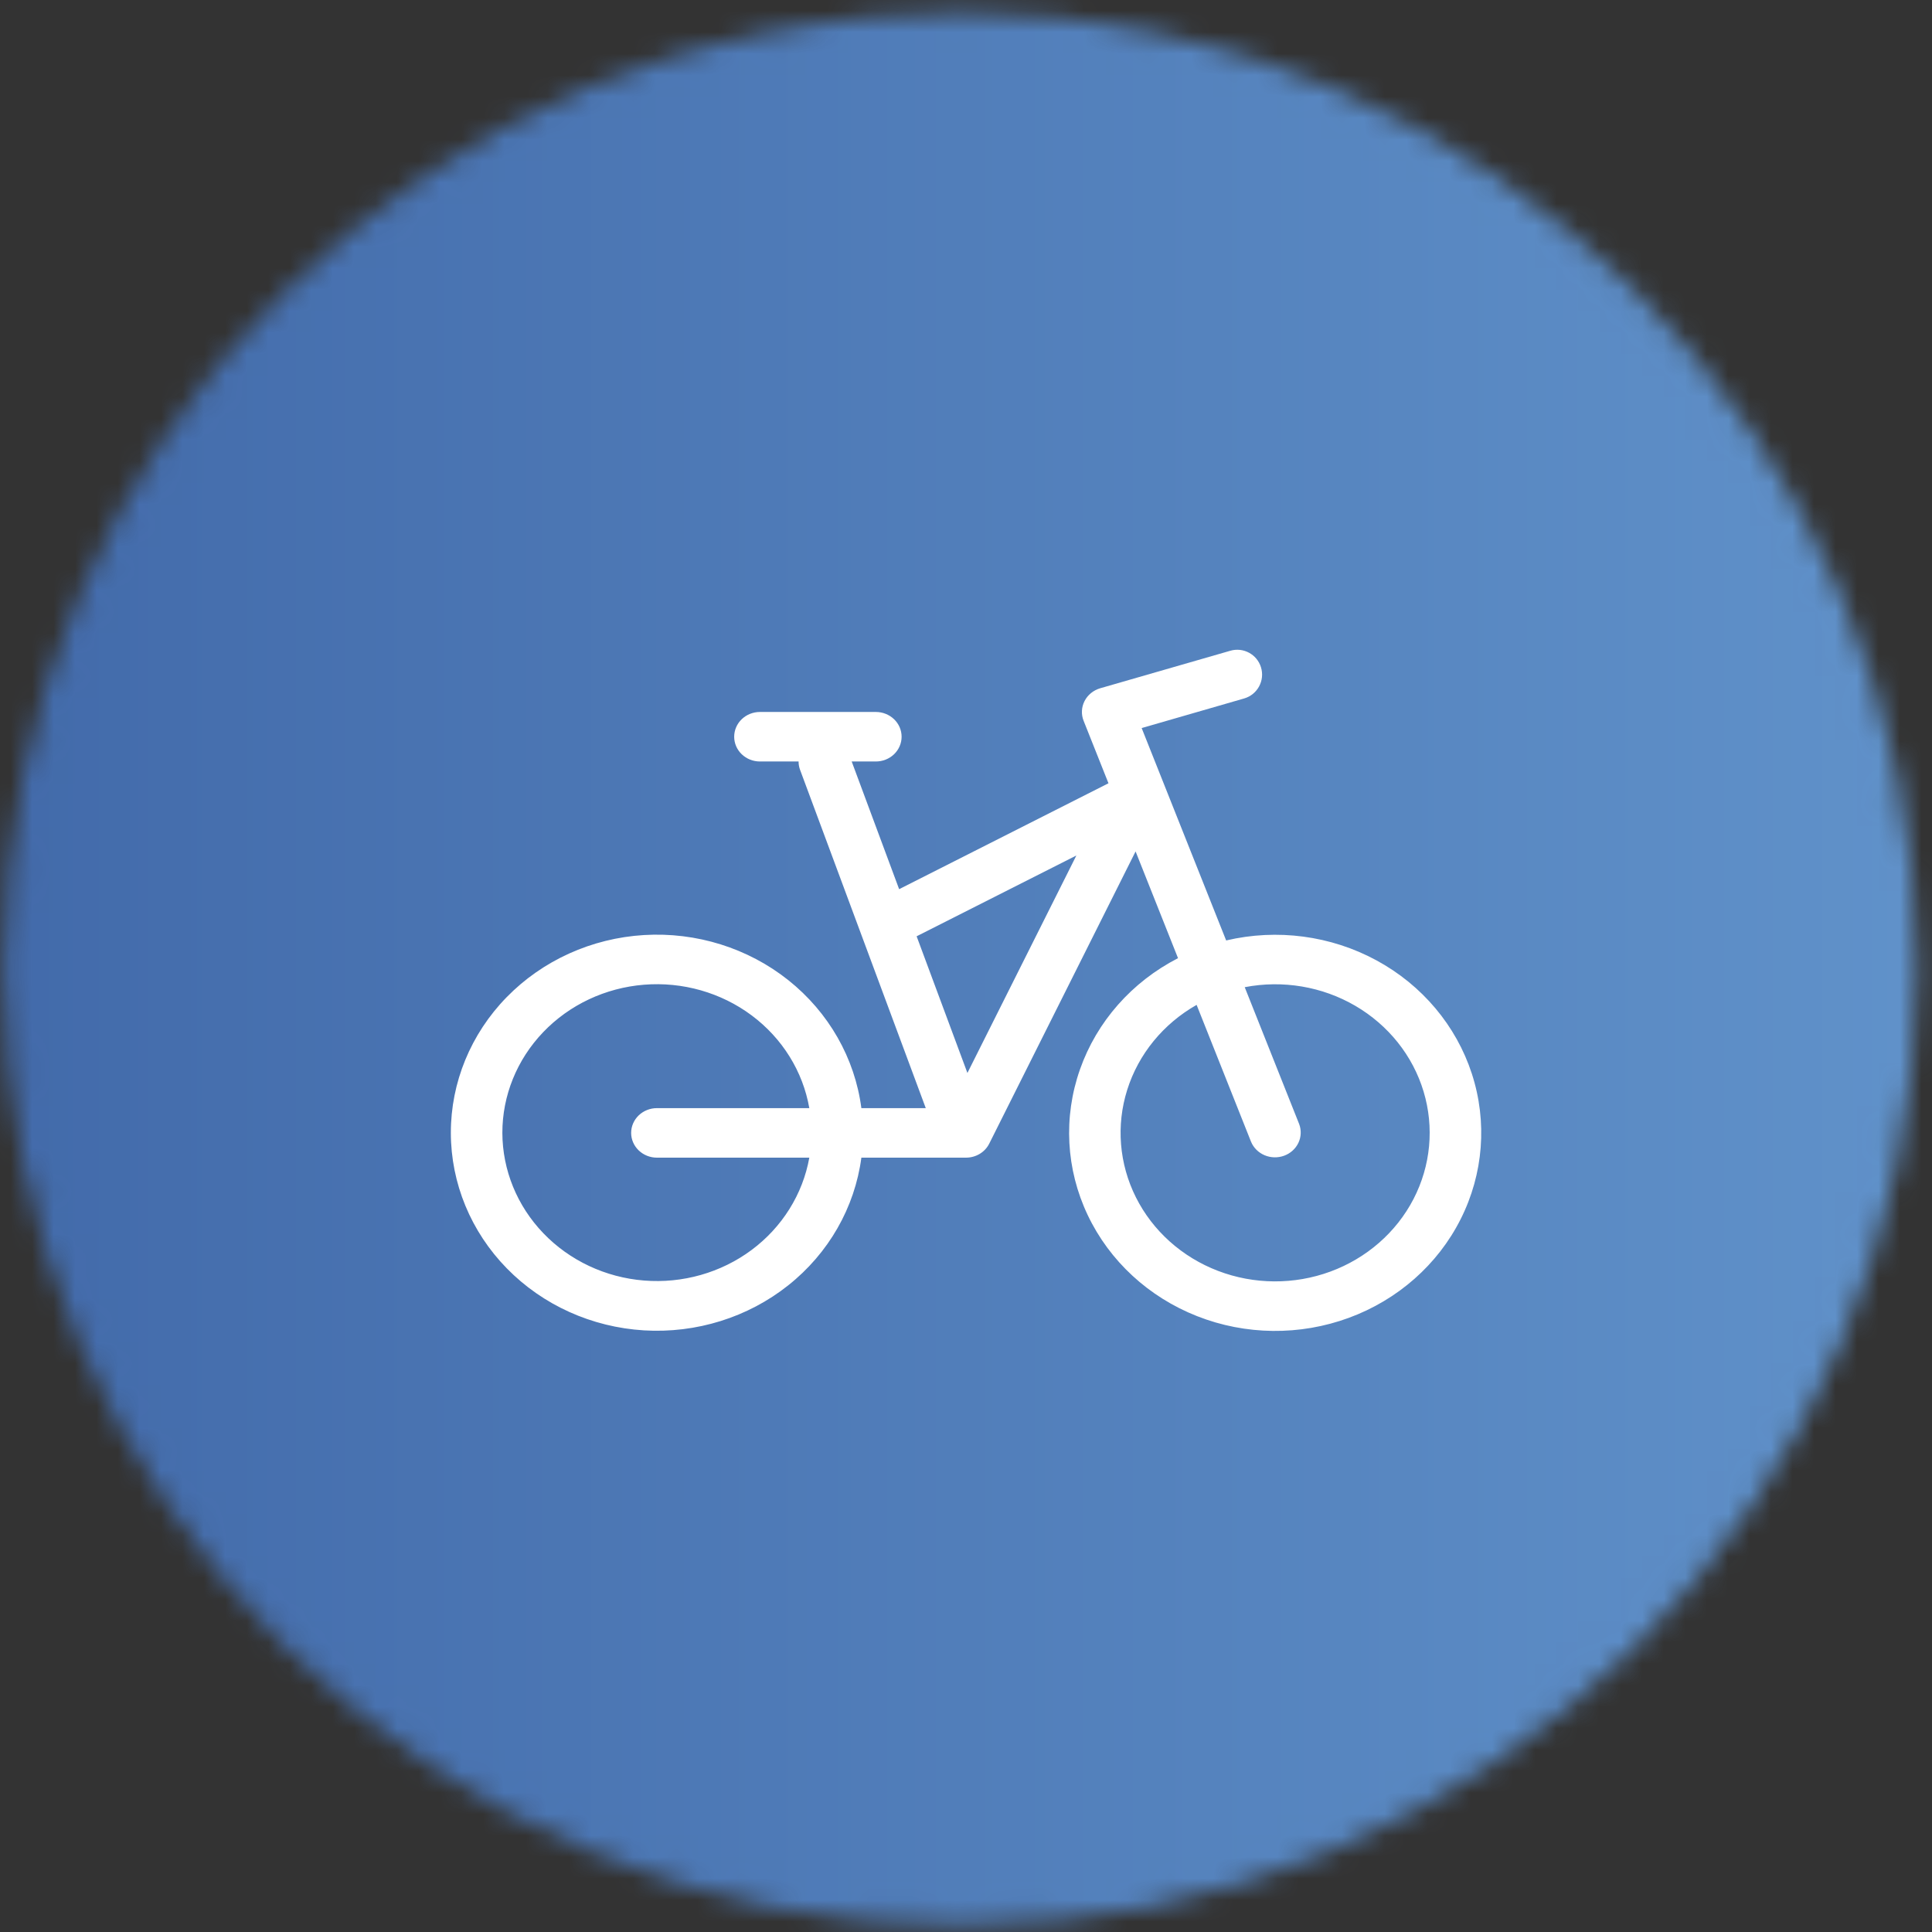 <svg width="90" height="90" viewBox="0 0 90 90" fill="none" xmlns="http://www.w3.org/2000/svg">
<rect x="0" y="0" width="90" height="90" fill="#333333" stroke="none"/>
<mask id="mask0_7536_45623" style="mask-type:alpha" maskUnits="userSpaceOnUse" x="0" y="0" width="90" height="90">
<path d="M44.731 89.004C68.958 89.004 88.597 69.365 88.597 45.138C88.597 20.912 68.958 1.272 44.731 1.272C20.505 1.272 0.865 20.912 0.865 45.138C0.865 69.365 20.505 89.004 44.731 89.004Z" fill="#BCBCBB" stroke="#BCBCBB" stroke-width="1.37" stroke-miterlimit="10"/>
</mask>
<g mask="url(#mask0_7536_45623)">
<path opacity="0.8" d="M90.621 -1.021H-1.121V90.721H90.621V-1.021Z" fill="url(#paint0_linear_7536_45623)"/>
</g>
<path fill-rule="evenodd" clip-rule="evenodd" d="M58.74 31.08C58.934 31.7 58.58 32.357 57.957 32.537L53.183 33.916L57.119 43.81C59.491 43.252 61.995 43.583 64.121 44.737C66.248 45.89 67.837 47.78 68.565 50.02C69.293 52.261 69.106 54.684 68.041 56.796C66.977 58.908 65.115 60.551 62.834 61.39C60.554 62.229 58.026 62.202 55.767 61.312C53.507 60.423 51.684 58.74 50.67 56.604C49.656 54.469 49.527 52.043 50.309 49.819C51.09 47.595 52.724 45.741 54.877 44.635L52.9 39.663L46.082 53.276C45.984 53.472 45.83 53.637 45.639 53.752C45.447 53.867 45.226 53.928 45 53.928H40.126C39.818 56.255 38.6 58.382 36.719 59.876C34.839 61.37 32.436 62.12 30.001 61.974C27.566 61.827 25.28 60.794 23.609 59.085C21.937 57.377 21.005 55.12 21.002 52.775C21 50.426 21.93 48.165 23.602 46.453C25.274 44.741 27.562 43.705 30 43.558C32.438 43.411 34.843 44.163 36.725 45.661C38.606 47.16 39.822 49.291 40.126 51.621H43.126L37.27 35.861C37.224 35.736 37.2 35.605 37.201 35.473H35.401C35.083 35.473 34.777 35.352 34.552 35.135C34.327 34.919 34.201 34.626 34.201 34.32C34.201 34.014 34.327 33.72 34.552 33.504C34.777 33.288 35.083 33.166 35.401 33.166H40.8C41.118 33.166 41.424 33.288 41.649 33.504C41.874 33.72 42 34.014 42 34.32C42 34.626 41.874 34.919 41.649 35.135C41.424 35.352 41.118 35.473 40.8 35.473H39.675L41.885 41.421L51.637 36.488L50.479 33.578C50.42 33.43 50.393 33.272 50.401 33.113C50.408 32.955 50.45 32.799 50.523 32.657C50.596 32.514 50.698 32.388 50.824 32.286C50.95 32.183 51.097 32.107 51.255 32.061L57.315 30.314C57.92 30.139 58.553 30.48 58.74 31.08ZM42.7 43.616L45.066 49.983L50.142 39.852L42.7 43.616ZM58.278 53.186L55.743 46.811C54.188 47.693 53.035 49.104 52.511 50.765C51.987 52.425 52.132 54.215 52.916 55.778C53.7 57.341 55.066 58.563 56.744 59.204C58.422 59.844 60.289 59.855 61.974 59.235C63.66 58.615 65.042 57.408 65.847 55.855C66.651 54.301 66.818 52.514 66.316 50.847C65.814 49.18 64.679 47.756 63.136 46.855C61.593 45.955 59.754 45.645 57.984 45.987L60.52 52.363C60.628 52.647 60.615 52.962 60.485 53.237C60.354 53.513 60.116 53.729 59.821 53.837C59.527 53.945 59.2 53.938 58.911 53.816C58.622 53.694 58.395 53.468 58.278 53.186ZM37.701 51.621H30.601C30.283 51.621 29.978 51.743 29.753 51.959C29.528 52.175 29.401 52.469 29.401 52.775C29.401 53.08 29.528 53.374 29.753 53.59C29.978 53.806 30.283 53.928 30.601 53.928H37.701C37.395 55.635 36.435 57.17 35.01 58.23C33.584 59.29 31.797 59.797 30.001 59.652C28.206 59.508 26.532 58.721 25.31 57.447C24.088 56.174 23.407 54.507 23.402 52.775C23.4 51.038 24.078 49.365 25.3 48.086C26.522 46.807 28.199 46.017 29.999 45.872C31.799 45.727 33.59 46.237 35.017 47.302C36.444 48.367 37.402 49.909 37.701 51.621Z" fill="white"/>
<defs>
<linearGradient id="paint0_linear_7536_45623" x1="-1.121" y1="44.85" x2="90.621" y2="44.85" gradientUnits="userSpaceOnUse">
<stop stop-color="#4678C8"/>
<stop offset="1" stop-color="#6CAAF0"/>
</linearGradient>
</defs>
</svg>
